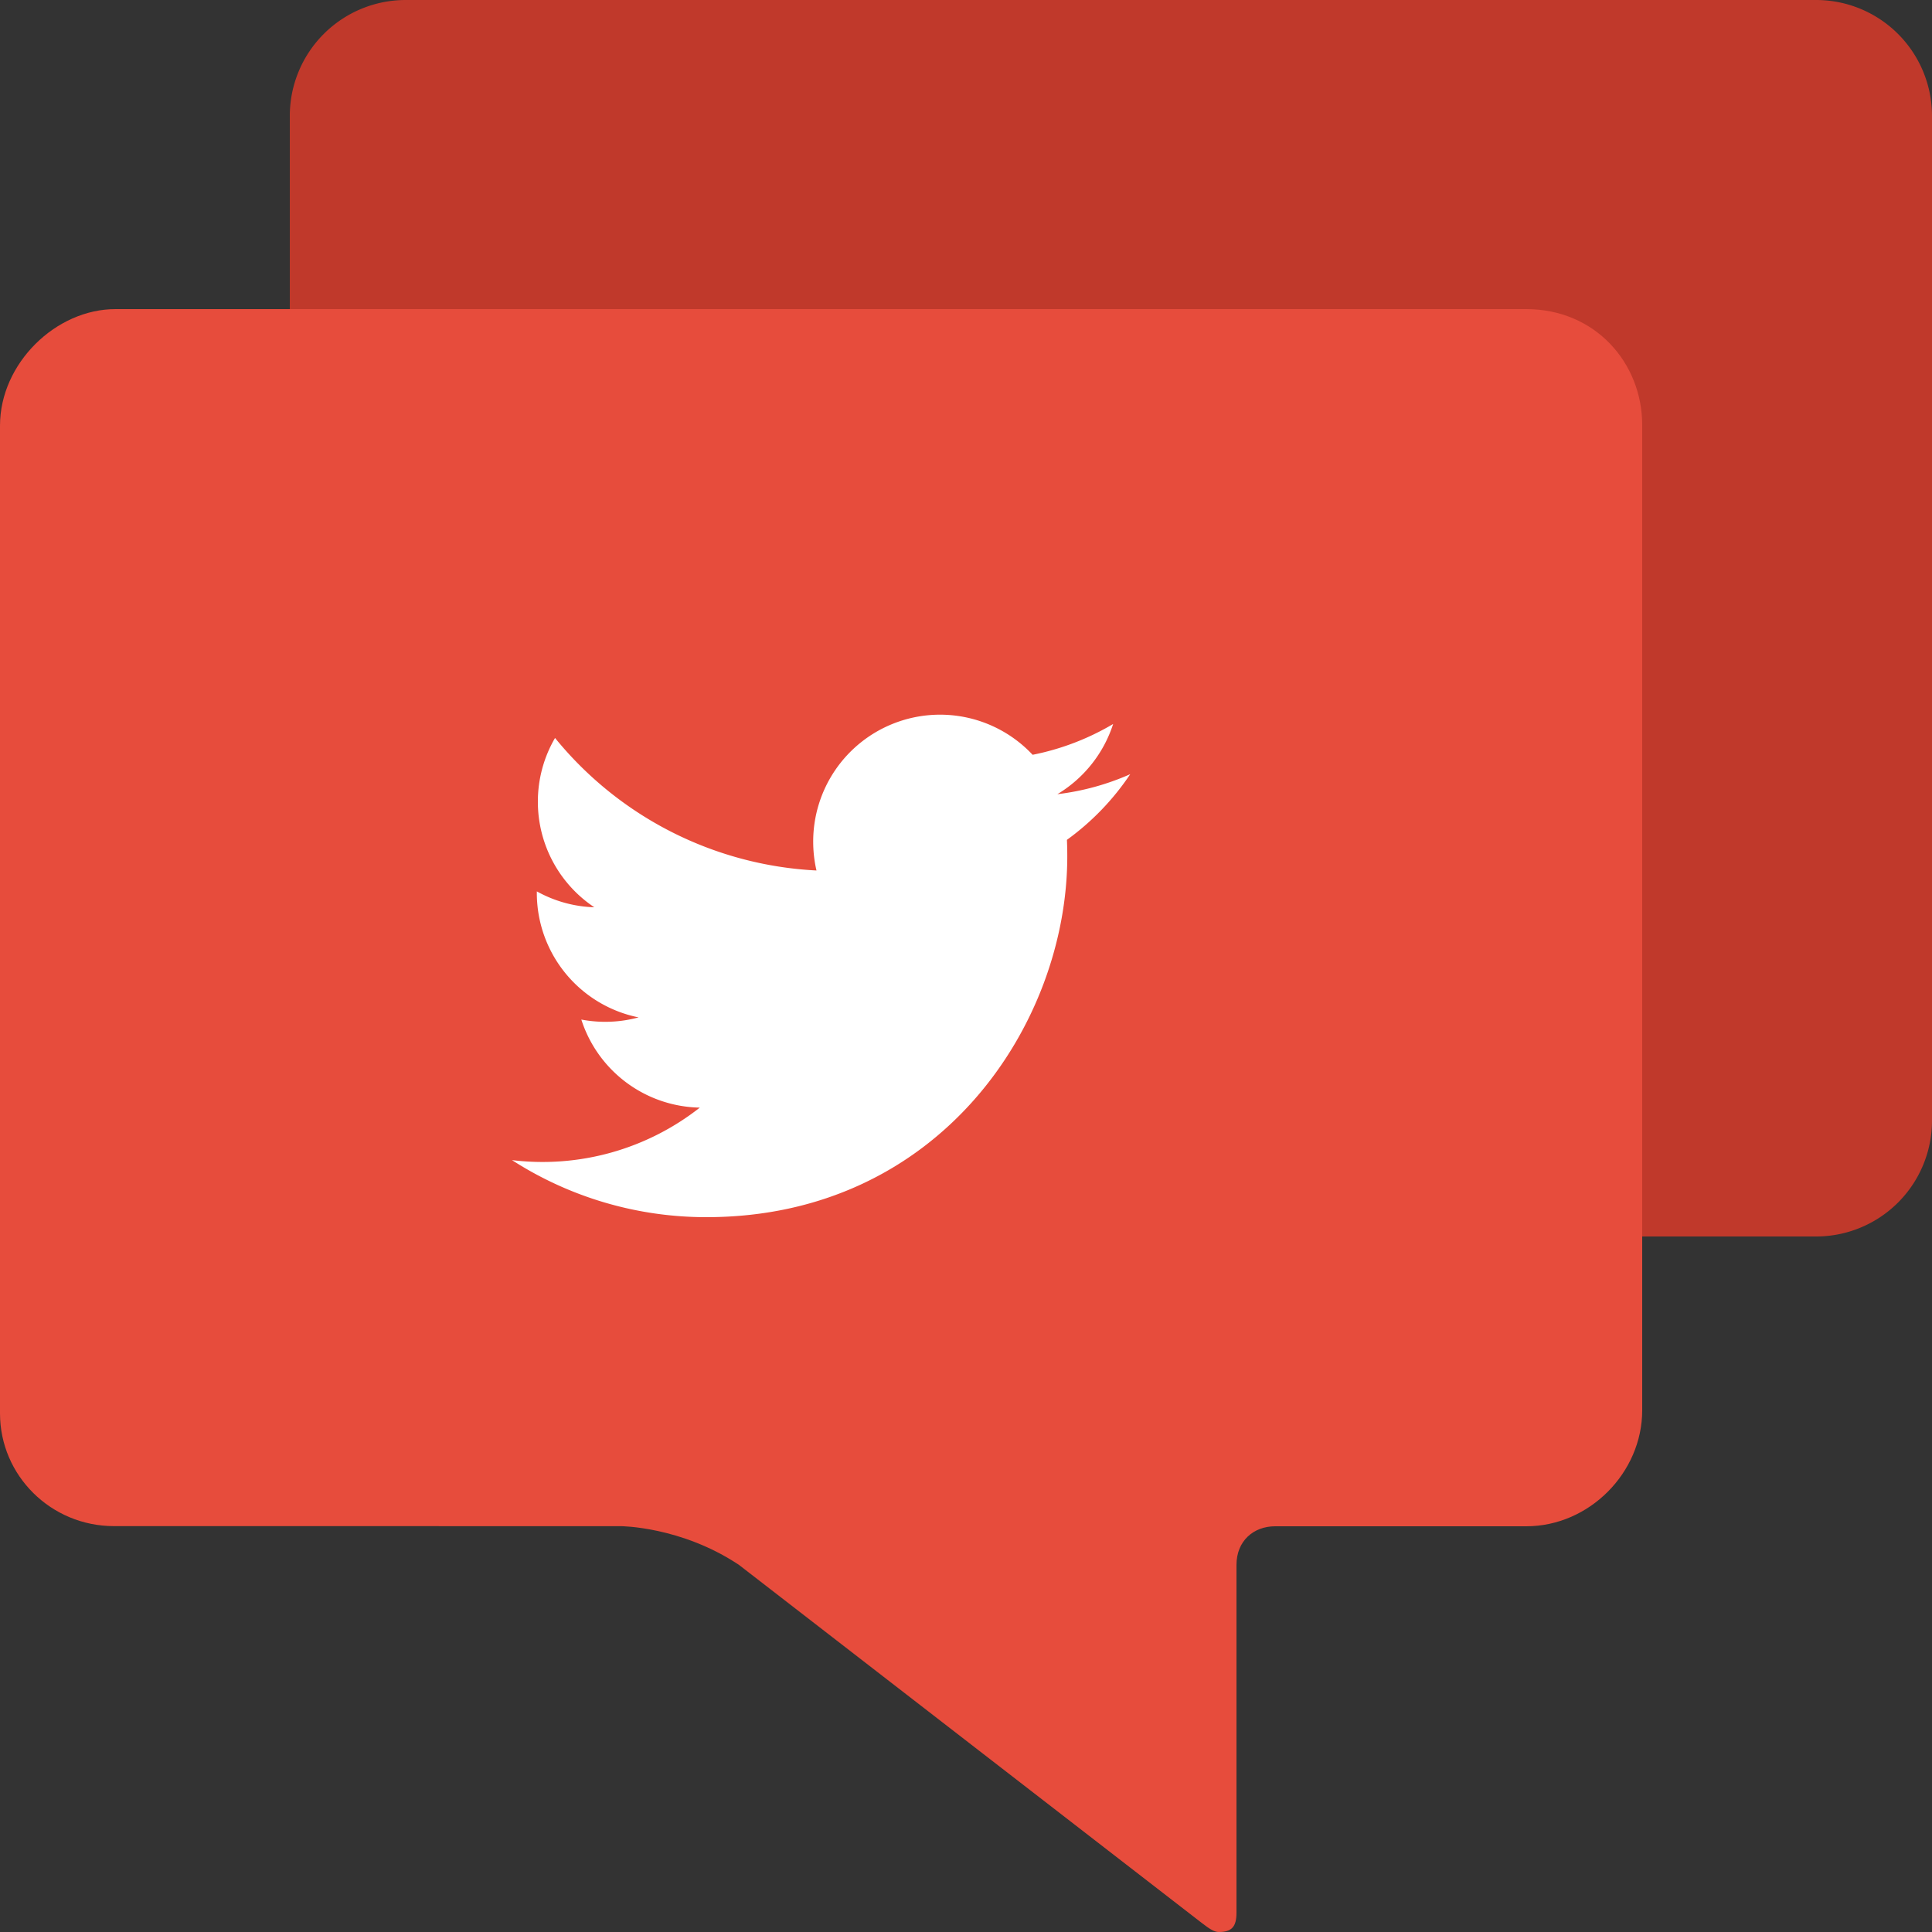 <?xml version="1.0" encoding="utf-8"?>
<svg width="800px" height="800px" viewBox="0 0 100 100" xmlns="http://www.w3.org/2000/svg"><rect x="0" y="0" width="100" height="100" fill="#333333" stroke="none"/><path fill-rule="evenodd" clip-rule="evenodd" fill="#C0392B" d="M100 58a6 6 0 0 1-6 6H21a6 6 0 0 1-6-6V6a6 6 0 0 1 6-6h73a6 6 0 0 1 6 6v52z"/><path fill-rule="evenodd" clip-rule="evenodd" fill="#E74C3C" d="M85 73c0 3.223-2.74 6-6 6H66c-1.113 0-2 .754-2 2v18c0 .738-.253 1-.917 1-.232 0-.471-.154-.865-.457L38.251 81c-3-2-6.129-2.006-6.129-2.006l-26.22-.002C2.642 78.992 0 76.379 0 73.156V22.031C0 18.81 2.896 15.984 6 16h73c3.562 0 6 2.778 6 6v51z"/><path fill="#ffffff" d="M58.5 40.072a13.15 13.15 0 0 1-3.771 1.035 6.601 6.601 0 0 0 2.887-3.633 13.22 13.22 0 0 1-4.168 1.594 6.566 6.566 0 0 0-11.357 4.491c0 .512.058 1.016.17 1.497a18.65 18.65 0 0 1-13.532-6.859 6.535 6.535 0 0 0-.889 3.298 6.559 6.559 0 0 0 2.921 5.465 6.524 6.524 0 0 1-2.974-.822l-.001.084a6.571 6.571 0 0 0 5.267 6.438 6.617 6.617 0 0 1-2.964.112 6.567 6.567 0 0 0 6.133 4.558 13.167 13.167 0 0 1-9.72 2.718A18.568 18.568 0 0 0 36.563 63c12.076 0 18.679-10.004 18.679-18.68 0-.284-.006-.568-.018-.85a13.33 13.33 0 0 0 3.276-3.398z"/></svg>